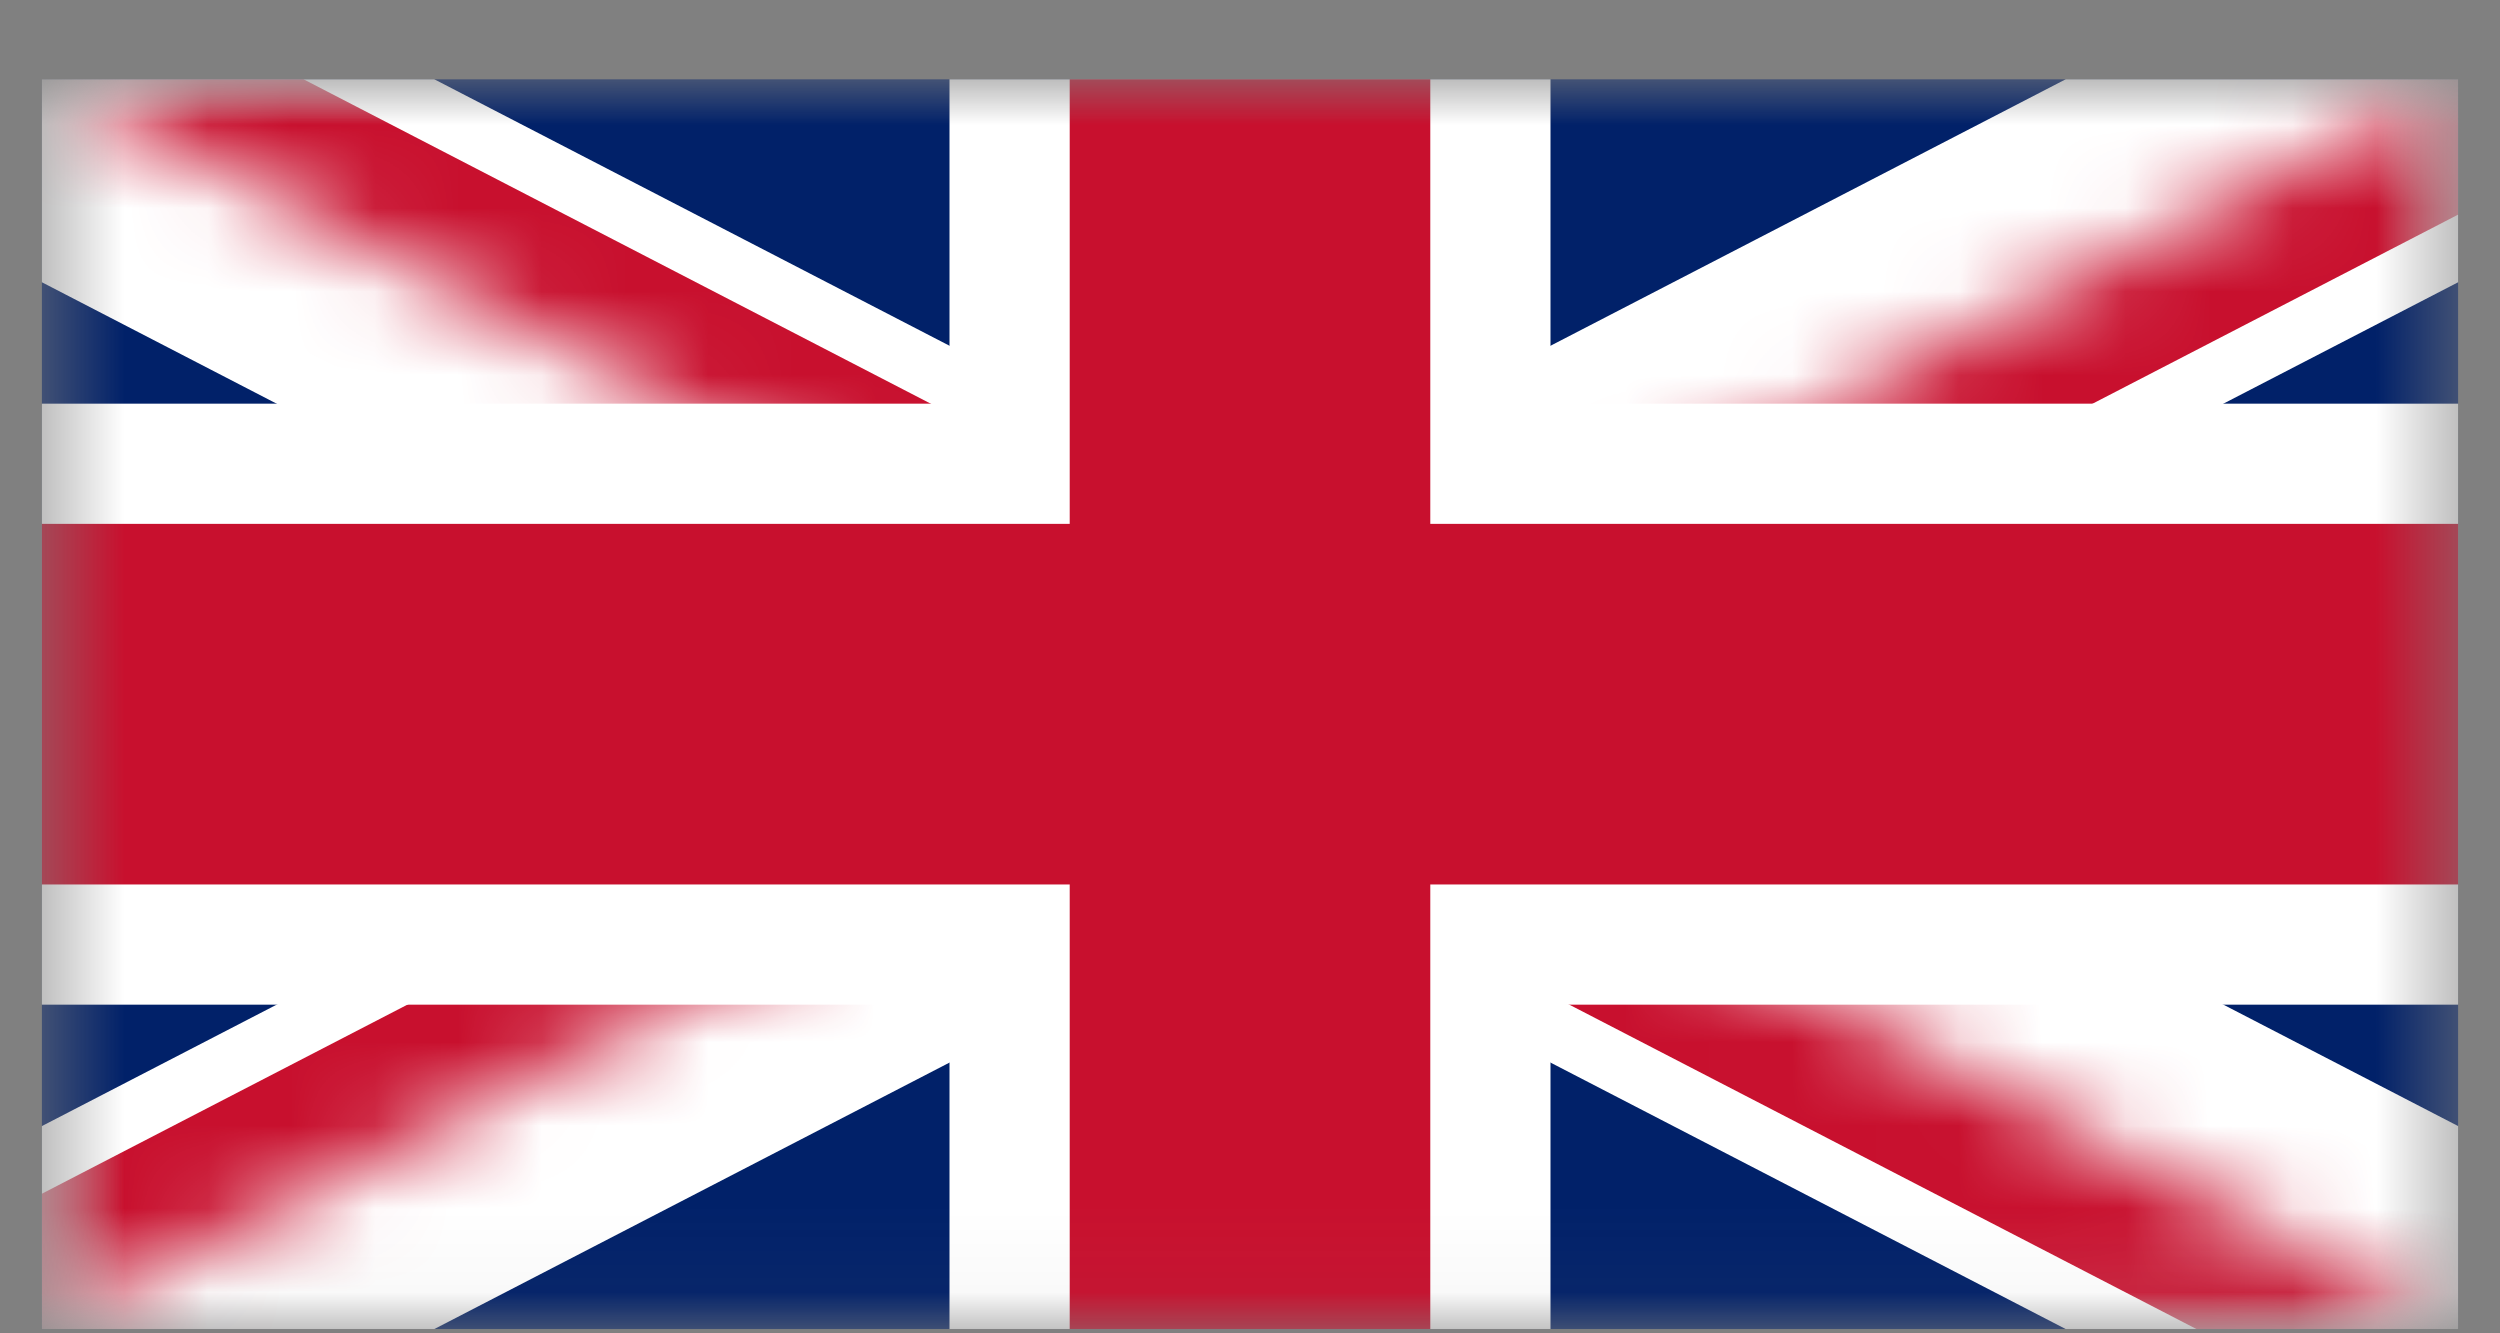 <svg width="30" height="16" viewBox="0 0 30 16" fill="none" xmlns="http://www.w3.org/2000/svg">
<rect x="0" y="0" width="30" height="16" fill="#808080" stroke="none"/>
<g clip-path="url(#clip0_301_15582)">
<mask id="mask0_301_15582" style="mask-type:luminance" maskUnits="userSpaceOnUse" x="0" y="0" width="30" height="16">
<path d="M0.5 15.95V0.95H29.5V15.95H0.5Z" fill="white"/>
</mask>
<g mask="url(#mask0_301_15582)">
<path d="M0.5 15.95V0.95H29.5V15.95H0.5Z" fill="#012169"/>
<path d="M0.5 15.95L29.5 0.95L0.5 15.95ZM29.5 15.95L0.5 0.95L29.5 15.95Z" fill="#2A3142"/>
<path d="M0.5 15.95L29.5 0.95M29.5 15.95L0.5 0.95" stroke="white" stroke-width="4.327"/>
<mask id="mask1_301_15582" style="mask-type:luminance" maskUnits="userSpaceOnUse" x="0" y="0" width="30" height="16">
<path d="M15 8.45H29.5V0.95L15 8.45ZM15 8.45V0.95H0.5L15 8.45ZM15 8.45H0.5V15.95L15 8.45ZM15 8.45V15.95H29.5L15 8.45Z" fill="white"/>
</mask>
<g mask="url(#mask1_301_15582)">
<path d="M0.5 15.95L29.5 0.95L0.5 15.95ZM29.5 15.95L0.5 0.95L29.5 15.95Z" fill="#2A3142"/>
<path d="M0.5 15.95L29.5 0.95M29.5 15.95L0.5 0.95" stroke="#C8102E" stroke-width="2.885"/>
</g>
<path d="M15 15.95V0.95V15.95ZM0.5 8.45H29.5H0.5Z" fill="#2A3142"/>
<path d="M15 15.95V0.95M0.5 8.45H29.5" stroke="white" stroke-width="7.212"/>
<path d="M15 15.95V0.95V15.95ZM0.5 8.45H29.5H0.5Z" fill="#2A3142"/>
<path d="M15 15.95V0.95M0.5 8.45H29.5" stroke="#C8102E" stroke-width="4.327"/>
</g>
</g>
<defs>
<clipPath id="clip0_301_15582">
<rect width="29" height="15" fill="white" transform="matrix(1 0 0 -1 0.5 15.95)"/>
</clipPath>
</defs>
</svg>
